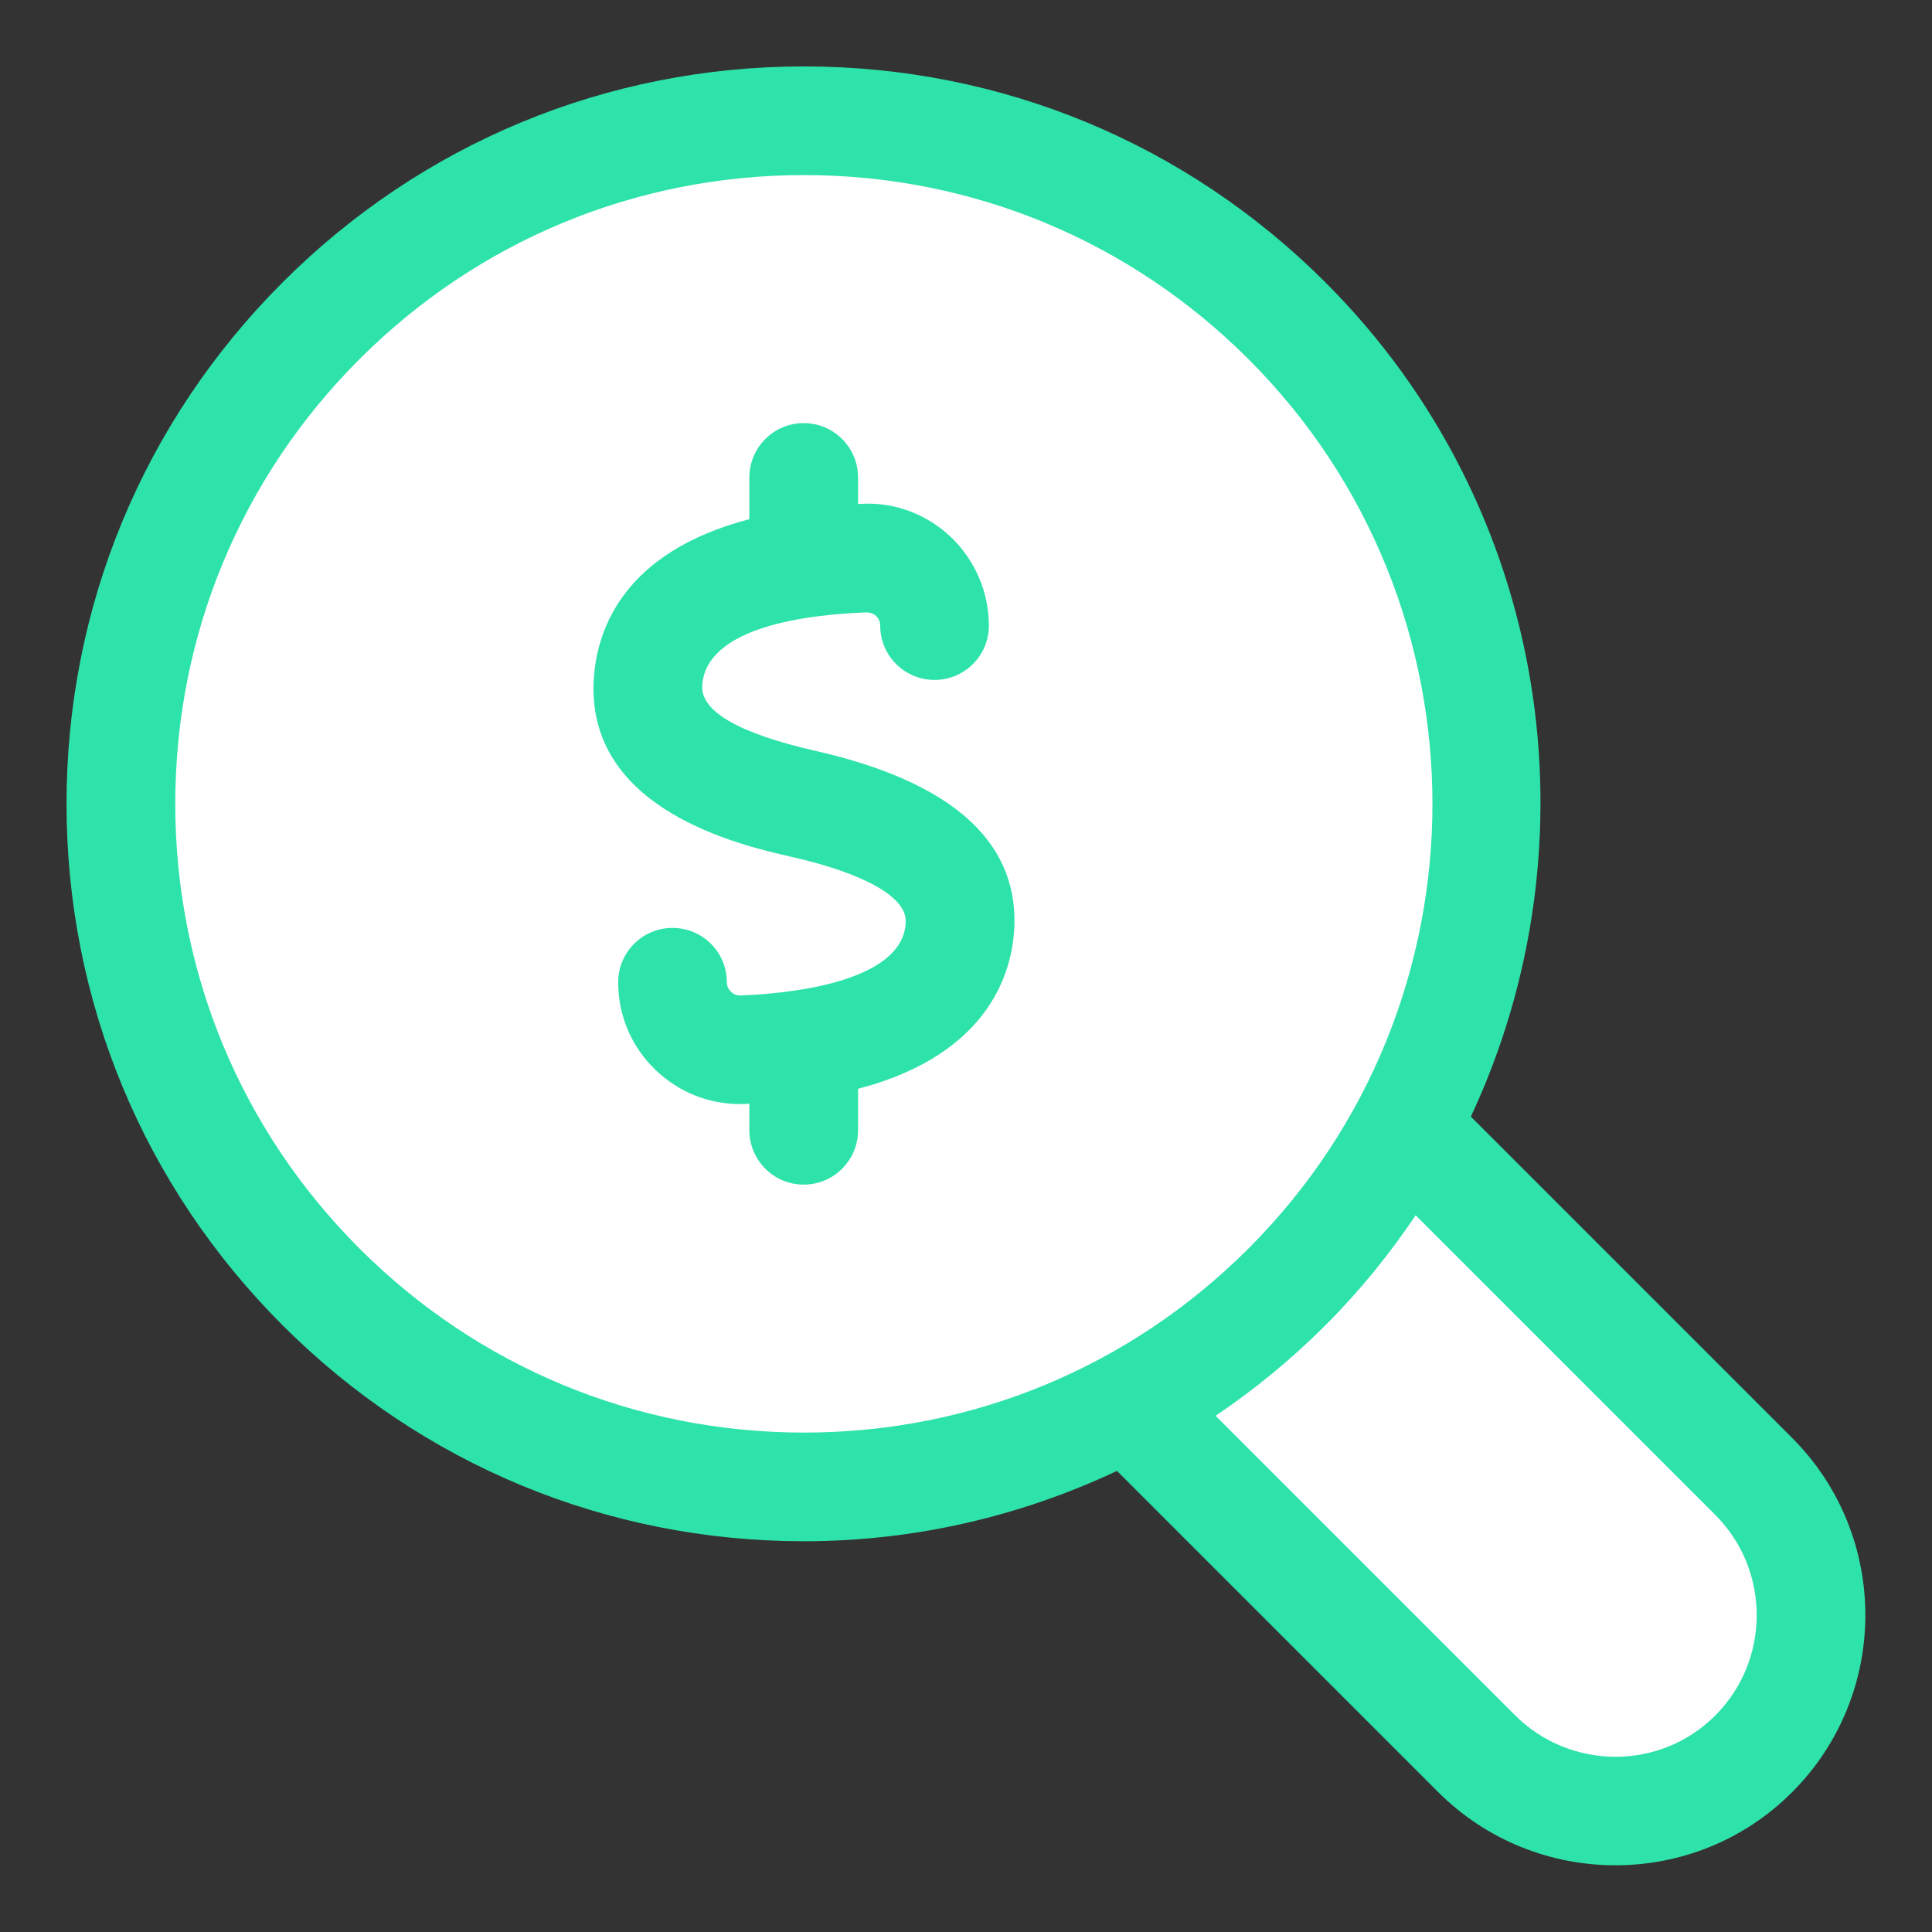 <svg xmlns="http://www.w3.org/2000/svg" xmlns:xlink="http://www.w3.org/1999/xlink" version="1.1" viewBox="0 0 32 32" style="enable-background:new 0 0 32 32;" xml:space="preserve"><rect x="0" y="0" width="32" height="32" fill="#333333" stroke="none"/><style type="text/css">
	.st0{display:none;}
	.st1{display:inline;}
	.st2{fill:#CDF6F9;}
	.st3{fill:#FFFFFF;}
	.st4{fill:#1A83A8;}
</style><g id="Grid" class="st0"></g><g id="Money"></g><g id="Receipt"></g><g id="Search"><circle cx="13.317" cy="13.315" r="11.314" fill="#ffffff" opacity="1" original-fill="#ffffff"></circle><path d="M21.318,5.311c3.62,3.62,4.278,9.086,1.959,13.371c-0.509,0.947-1.16,1.839-1.959,2.638   s-1.683,1.442-2.63,1.952c-4.285,2.319-9.751,1.662-13.371-1.959c-4.419-4.419-4.419-11.575,0-15.995S16.898,0.892,21.318,5.311z" fill="#ffffff" opacity="1" original-fill="#ffffff"></path><path d="M23.277,18.683l5.77,5.77c1.273,1.273,1.266,3.33,0,4.596c-1.273,1.273-3.316,1.266-4.589-0.007l-5.77-5.77   c0.947-0.509,1.831-1.153,2.63-1.952S22.767,19.63,23.277,18.683z" fill="#fefefe" opacity="1" original-fill="#cdf6f9"></path><path d="M13.508,12.437c-1.275-0.291-1.906-0.656-1.877-1.086c0.066-0.97,1.738-1.173,2.728-1.208   c0.066,0.002,0.123,0.031,0.152,0.059c0.025,0.024,0.068,0.078,0.068,0.16c0,0.497,0.403,0.9,0.9,0.9s0.9-0.403,0.9-0.9   c0-0.545-0.225-1.076-0.617-1.455c-0.396-0.382-0.926-0.587-1.465-0.563c-0.03,0.001-0.056,0.004-0.085,0.005V7.908   c0-0.497-0.403-0.9-0.9-0.9s-0.9,0.403-0.9,0.9v0.691c-2.075,0.543-2.52,1.813-2.576,2.629c-0.148,2.185,2.427,2.771,3.273,2.964   c1.214,0.276,1.904,0.667,1.893,1.073c-0.027,1.046-2.097,1.2-2.73,1.222c-0.086,0.007-0.141-0.038-0.167-0.063   c-0.03-0.029-0.066-0.08-0.066-0.156c0-0.497-0.403-0.899-0.9-0.899s-0.9,0.403-0.9,0.9c0,0.552,0.219,1.067,0.616,1.45   c0.381,0.368,0.878,0.568,1.406,0.568c0.025,0,0.05,0,0.074-0.001c0.027-0.001,0.05-0.004,0.077-0.005v0.44   c0,0.497,0.403,0.9,0.9,0.9s0.9-0.403,0.9-0.9v-0.687c2.252-0.589,2.572-2.032,2.59-2.721C16.838,13.91,15.73,12.942,13.508,12.437   z" fill="#2ee3a9" opacity="1" original-fill="#1a83a8"></path><path d="M29.682,23.815l-5.32-5.32c2.117-4.525,1.323-10.086-2.408-13.817C19.646,2.371,16.579,1.1,13.316,1.1   c-3.263,0-6.33,1.271-8.636,3.578c-2.307,2.307-3.578,5.374-3.578,8.636c0,3.262,1.271,6.33,3.578,8.636   c2.307,2.307,5.374,3.578,8.636,3.578c1.824,0,3.582-0.411,5.185-1.165l5.315,5.315c0.812,0.812,1.877,1.217,2.94,1.217   c1.06,0,2.118-0.402,2.924-1.208C31.301,28.069,31.301,25.435,29.682,23.815z M5.953,20.678c-1.967-1.967-3.05-4.583-3.05-7.364   c0-2.782,1.083-5.397,3.05-7.364s4.582-3.05,7.364-3.05c2.781,0,5.396,1.083,7.363,3.05c4.061,4.06,4.061,10.667,0,14.728   c-1.967,1.967-4.582,3.05-7.363,3.05C10.535,23.728,7.919,22.645,5.953,20.678z M28.408,28.416   c-0.913,0.914-2.401,0.907-3.317-0.009l-4.957-4.957c0.646-0.436,1.256-0.936,1.819-1.499c0.568-0.568,1.063-1.18,1.495-1.822   l4.96,4.96C29.326,26.005,29.326,27.499,28.408,28.416z" fill="#2ee3a9" opacity="1" original-fill="#1a83a8"></path></g><g id="Chart"></g><g id="Briefcase"></g><g id="Coin"></g><g id="Tax"></g><g id="Vision"></g><g id="Contract"></g><g id="Book"></g><g id="Financial"></g><g id="Payment_day"></g><g id="Report"></g><g id="Loss"></g><g id="Profit"></g><g id="Money_Bag"></g><g id="Target"></g><g id="Gold"></g><g id="Safety_Box"></g><g id="Wallet"></g><g id="Investment"></g><g id="Pie_Chart"></g><g id="Home"></g><g id="Assets"></g><g id="Computer"></g></svg>